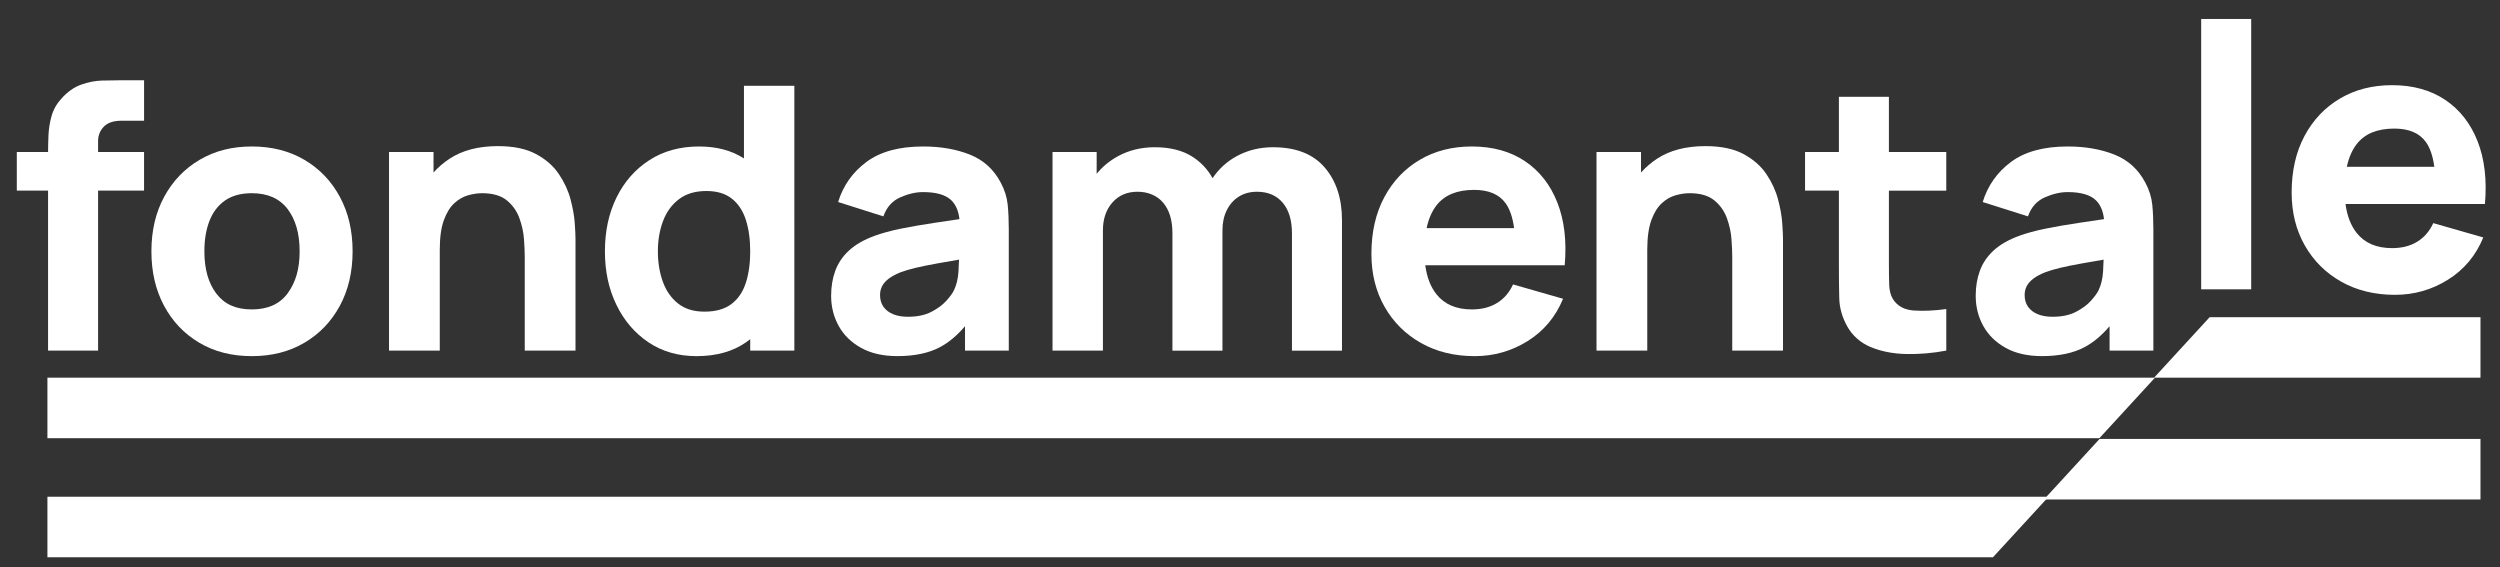 <?xml version="1.0" encoding="UTF-8"?>
<svg id="Livello_1" data-name="Livello 1" xmlns="http://www.w3.org/2000/svg" viewBox="0 0 1795.79 407.63">
  <rect x="0" y="0" width="1795.79" height="407.63" fill="#333333" stroke="none"/>
  <defs>
    <style>
      .cls-1 {
        fill: #fff;
        stroke-width: 0px;
      }
    </style>
  </defs>
  <g>
    <path class="cls-1" d="M73.37,57.86c-4.84.13-9.84,1.1-14.99,2.91-5.15,1.81-9.93,5.17-14.33,10.11-3.43,3.79-5.79,8.01-7.07,12.68-1.28,4.67-2,9.29-2.18,13.87-.17,4.36-.25,8.27-.26,11.76H12.07v27.74h22.46v114.93h35.93v-114.93h33.02v-27.74h-33.02v-7.93c0-3.96,1.36-7.38,4.1-10.24,2.73-2.86,6.91-4.29,12.55-4.29h16.38v-29.06h-17.7c-3.43,0-7.58.07-12.42.2Z"/>
    <path class="cls-1" d="M218.74,114.86c-10.88-6.43-23.49-9.64-37.85-9.64s-26.55,3.17-37.38,9.51c-10.83,6.34-19.33,15.17-25.5,26.49-6.17,11.32-9.25,24.42-9.25,39.3s3.02,27.72,9.05,39.04c6.03,11.32,14.47,20.19,25.3,26.62,10.83,6.43,23.43,9.64,37.78,9.64s26.84-3.19,37.71-9.58c10.88-6.38,19.37-15.24,25.5-26.55,6.12-11.32,9.18-24.37,9.18-39.17s-3.04-27.72-9.11-39.04c-6.08-11.32-14.55-20.19-25.43-26.62ZM206.72,210.57c-5.68,7.79-14.29,11.69-25.83,11.69s-19.66-3.76-25.43-11.29c-5.77-7.53-8.65-17.68-8.65-30.45,0-8.28,1.21-15.54,3.63-21.8,2.42-6.25,6.14-11.14,11.16-14.66,5.02-3.52,11.45-5.28,19.29-5.28,11.36,0,19.92,3.79,25.69,11.36,5.77,7.58,8.65,17.7,8.65,30.38s-2.84,22.26-8.52,30.05Z"/>
    <path class="cls-1" d="M409.83,143.2c-1.67-6.29-4.47-12.35-8.39-18.16-3.92-5.81-9.4-10.61-16.45-14.4-7.05-3.79-16.16-5.68-27.34-5.68-14,0-25.61,3.04-34.81,9.11-4.33,2.86-8.12,6.15-11.43,9.84v-14.73h-31.97v142.67h36.46v-72.39c0-8.89.99-16.03,2.97-21.4,1.98-5.37,4.51-9.44,7.6-12.22,3.08-2.77,6.38-4.64,9.91-5.61,3.52-.97,6.82-1.45,9.91-1.45,7.66,0,13.58,1.72,17.77,5.15,4.18,3.43,7.2,7.71,9.05,12.81,1.85,5.11,2.95,10.19,3.3,15.26.35,5.07.53,9.23.53,12.48v67.37h36.46v-80.05c0-2.38-.18-6.16-.53-11.36-.35-5.2-1.37-10.94-3.04-17.24Z"/>
    <path class="cls-1" d="M534.39,113.79c-8.88-5.71-19.62-8.57-32.23-8.57-13.65,0-25.54,3.26-35.67,9.78-10.13,6.52-17.99,15.44-23.58,26.75-5.59,11.32-8.39,24.24-8.39,38.77s2.75,27.08,8.26,38.44c5.5,11.36,13.19,20.34,23.05,26.95,9.86,6.6,21.35,9.91,34.48,9.91,14.18,0,26.02-3.3,35.54-9.91,1.05-.73,2.05-1.49,3.04-2.28v8.22h31.7V61.63h-36.2v52.16ZM535.71,203.24c-2.11,6.52-5.57,11.58-10.37,15.19-4.8,3.61-11.21,5.42-19.22,5.42s-14.09-1.94-19.02-5.81c-4.93-3.87-8.59-9.09-10.96-15.65-2.38-6.56-3.57-13.85-3.57-21.86s1.23-15.17,3.7-21.73c2.46-6.56,6.27-11.8,11.43-15.72,5.15-3.92,11.73-5.88,19.75-5.88,7.48,0,13.54,1.81,18.16,5.42,4.62,3.61,7.99,8.67,10.11,15.19,2.11,6.52,3.17,14.09,3.17,22.72s-1.06,16.21-3.17,22.72Z"/>
    <path class="cls-1" d="M718.81,131.11c-5.02-9.51-12.42-16.2-22.19-20.08-9.78-3.87-20.96-5.81-33.55-5.81-17.17,0-30.74,3.7-40.69,11.1-9.95,7.4-16.73,17-20.34,28.8l32.5,10.3c2.29-6.52,6.3-11.05,12.02-13.61,5.72-2.55,11.23-3.83,16.51-3.83,9.51,0,16.29,1.98,20.34,5.94,3.17,3.11,5.09,7.62,5.77,13.48-6.07.91-11.83,1.77-17.27,2.57-9.25,1.37-17.53,2.8-24.83,4.29-7.31,1.5-13.61,3.22-18.89,5.15-7.66,2.82-13.76,6.32-18.3,10.5-4.54,4.18-7.82,9-9.84,14.46-2.03,5.46-3.04,11.49-3.04,18.1,0,7.93,1.83,15.17,5.48,21.73,3.65,6.56,9.03,11.8,16.12,15.72,7.09,3.92,15.74,5.88,25.96,5.88,12.33,0,22.52-2.14,30.58-6.41,6.35-3.37,12.36-8.4,18.03-15.08v17.52h31.44v-87.19c0-6.52-.26-12.42-.79-17.7-.53-5.28-2.2-10.57-5.02-15.85ZM685.25,208.52c-.97,2.03-2.8,4.54-5.48,7.53-2.69,3-6.3,5.66-10.83,7.99-4.54,2.33-10.11,3.5-16.71,3.5-4.14,0-7.71-.62-10.7-1.85-3-1.23-5.31-3.02-6.94-5.35-1.63-2.33-2.44-5.13-2.44-8.39,0-2.38.51-4.54,1.52-6.47,1.01-1.94,2.6-3.72,4.76-5.35,2.16-1.63,5-3.15,8.52-4.56,3.08-1.14,6.65-2.2,10.7-3.17,4.05-.97,9.38-2.05,15.98-3.24,4.24-.76,9.34-1.65,15.25-2.65-.07,2.5-.2,5.32-.39,8.46-.31,5.15-1.39,9.67-3.24,13.54Z"/>
    <path class="cls-1" d="M914.58,105.75c-9.51,0-18.16,2.09-25.96,6.28-7.24,3.89-13.1,9.22-17.61,15.96-3.38-6.12-8.02-11.16-13.97-15.1-7.18-4.76-16.36-7.13-27.54-7.13-9.78,0-18.61,2.16-26.49,6.47-6.03,3.3-11.11,7.51-15.26,12.61v-15.65h-31.7v142.67h36.2v-86.39c0-8.19,2.27-14.86,6.8-20.01,4.53-5.15,10.55-7.73,18.03-7.73s13.98,2.62,18.43,7.86c4.45,5.24,6.67,12.57,6.67,22v84.28h35.93v-86.39c0-5.46,1.03-10.28,3.1-14.47,2.07-4.18,4.95-7.44,8.65-9.78,3.7-2.33,8.06-3.5,13.08-3.5,7.84,0,13.98,2.62,18.43,7.86,4.45,5.24,6.67,12.57,6.67,22v84.28h35.93v-93.79c0-15.59-4.16-28.2-12.48-37.85-8.32-9.64-20.63-14.46-36.92-14.46Z"/>
    <path class="cls-1" d="M1095.42,115.79c-10.48-7.04-23.21-10.57-38.18-10.57-14.09,0-26.55,3.19-37.38,9.58-10.83,6.39-19.33,15.35-25.5,26.88-6.17,11.54-9.25,25.1-9.25,40.69,0,14.27,3.15,26.93,9.45,37.98,6.29,11.05,15.01,19.73,26.16,26.02,11.14,6.3,24.02,9.45,38.64,9.45,13.74,0,26.4-3.61,37.98-10.83,11.58-7.22,20.06-17.35,25.43-30.38l-35.93-10.3c-2.64,5.81-6.47,10.26-11.49,13.34-5.02,3.08-11.05,4.62-18.1,4.62-11.19,0-19.66-3.63-25.43-10.9-4.22-5.32-6.89-12.26-8.02-20.81h100.16c1.5-17.26-.26-32.28-5.28-45.05-5.02-12.77-12.77-22.68-23.25-29.72ZM1058.83,136.39c10.48,0,18.03,3.19,22.66,9.58,3.04,4.2,5.08,10.17,6.12,17.9h-62.86c1.41-6.6,3.77-12.04,7.08-16.31,5.77-7.44,14.77-11.16,27.01-11.16Z"/>
    <path class="cls-1" d="M1277.19,143.2c-1.67-6.29-4.47-12.35-8.39-18.16-3.92-5.81-9.4-10.61-16.45-14.4-7.05-3.79-16.16-5.68-27.34-5.68-14,0-25.61,3.04-34.81,9.11-4.33,2.86-8.12,6.15-11.43,9.84v-14.73h-31.97v142.67h36.46v-72.39c0-8.89.99-16.03,2.97-21.4,1.98-5.37,4.51-9.44,7.6-12.22,3.08-2.77,6.38-4.64,9.91-5.61,3.52-.97,6.82-1.45,9.91-1.45,7.66,0,13.58,1.72,17.77,5.15,4.18,3.43,7.2,7.71,9.05,12.81,1.85,5.11,2.95,10.19,3.3,15.26.35,5.07.53,9.23.53,12.48v67.37h36.46v-80.05c0-2.38-.18-6.16-.53-11.36-.35-5.2-1.37-10.94-3.04-17.24Z"/>
    <path class="cls-1" d="M1356.84,69.55h-35.93v39.63h-24.31v27.74h24.31v54.43c0,8.54.09,16.18.26,22.92.17,6.74,2.02,13.37,5.55,19.88,3.87,6.96,9.53,12,16.97,15.12,7.44,3.12,15.9,4.8,25.36,5.02,9.47.22,19.13-.59,29-2.44v-29.85c-8.45,1.15-16.16,1.5-23.12,1.06-6.96-.44-12.02-3.17-15.19-8.19-1.67-2.64-2.58-6.19-2.71-10.63-.13-4.45-.2-9.45-.2-14.99v-52.31h41.21v-27.74h-41.21v-39.63Z"/>
    <path class="cls-1" d="M1540.98,131.11c-5.02-9.51-12.42-16.2-22.19-20.08-9.78-3.87-20.96-5.81-33.55-5.81-17.17,0-30.74,3.7-40.69,11.1-9.95,7.4-16.73,17-20.34,28.8l32.5,10.3c2.29-6.52,6.29-11.05,12.02-13.61,5.72-2.55,11.23-3.83,16.51-3.83,9.51,0,16.29,1.98,20.34,5.94,3.18,3.11,5.09,7.62,5.77,13.48-6.07.91-11.83,1.77-17.27,2.57-9.25,1.37-17.53,2.8-24.83,4.29-7.31,1.5-13.61,3.22-18.89,5.15-7.66,2.82-13.76,6.32-18.3,10.5-4.54,4.18-7.82,9-9.84,14.46-2.03,5.46-3.04,11.49-3.04,18.1,0,7.93,1.83,15.17,5.48,21.73,3.65,6.56,9.03,11.8,16.12,15.72,7.09,3.92,15.74,5.88,25.96,5.88,12.33,0,22.52-2.14,30.58-6.41,6.35-3.37,12.36-8.4,18.03-15.08v17.52h31.44v-87.19c0-6.52-.26-12.42-.79-17.7-.53-5.28-2.2-10.57-5.02-15.85ZM1507.43,208.52c-.97,2.03-2.8,4.54-5.48,7.53-2.69,3-6.3,5.66-10.83,7.99-4.54,2.33-10.11,3.5-16.71,3.5-4.14,0-7.71-.62-10.7-1.85-3-1.23-5.31-3.02-6.94-5.35-1.63-2.33-2.44-5.13-2.44-8.39,0-2.38.51-4.54,1.52-6.47,1.01-1.94,2.6-3.72,4.76-5.35,2.16-1.63,5-3.15,8.52-4.56,3.08-1.14,6.65-2.2,10.7-3.17,4.05-.97,9.38-2.05,15.98-3.24,4.24-.76,9.34-1.65,15.25-2.65-.07,2.5-.2,5.32-.39,8.46-.31,5.15-1.39,9.67-3.24,13.54Z"/>
    <rect class="cls-1" x="1581.14" y="13.63" width="35.93" height="194.19"/>
    <path class="cls-1" d="M1767.67,146.52h17.3c1.5-17.26-.26-32.28-5.28-45.05-5.02-12.77-12.77-22.68-23.25-29.72-10.48-7.04-23.21-10.57-38.18-10.57-14.09,0-26.55,3.19-37.38,9.58-10.83,6.39-19.33,15.35-25.5,26.88-6.17,11.54-9.25,25.1-9.25,40.69,0,14.27,3.15,26.93,9.45,37.98,6.29,11.05,15.01,19.73,26.16,26.02,11.14,6.3,24.02,9.45,38.64,9.45,13.74,0,26.4-3.61,37.98-10.83,11.58-7.22,20.06-17.35,25.43-30.38l-35.93-10.3c-2.64,5.81-6.47,10.26-11.49,13.34-5.02,3.08-11.05,4.62-18.1,4.62-11.19,0-19.66-3.63-25.43-10.9-4.22-5.32-6.89-12.26-8.02-20.81h82.86ZM1719.84,92.36c10.48,0,18.03,3.19,22.66,9.58,3.04,4.2,5.08,10.17,6.12,17.9h-62.86c1.41-6.6,3.77-12.04,7.08-16.31,5.77-7.44,14.77-11.16,27.01-11.16Z"/>
  </g>
  <polygon class="cls-1" points="1781.77 315.29 1508.16 315.29 1468.23 358.75 1781.77 358.75 1781.77 315.29"/>
  <polygon class="cls-1" points="34.06 271.3 34.06 314.76 1508.03 314.76 1547.95 271.3 34.06 271.3"/>
  <polygon class="cls-1" points="34.06 356.82 34.06 400.29 1431.58 400.29 1471.5 356.82 34.06 356.82"/>
  <polygon class="cls-1" points="1781.77 227.84 1587.23 227.84 1547.3 271.3 1781.77 271.3 1781.77 227.84"/>
</svg>